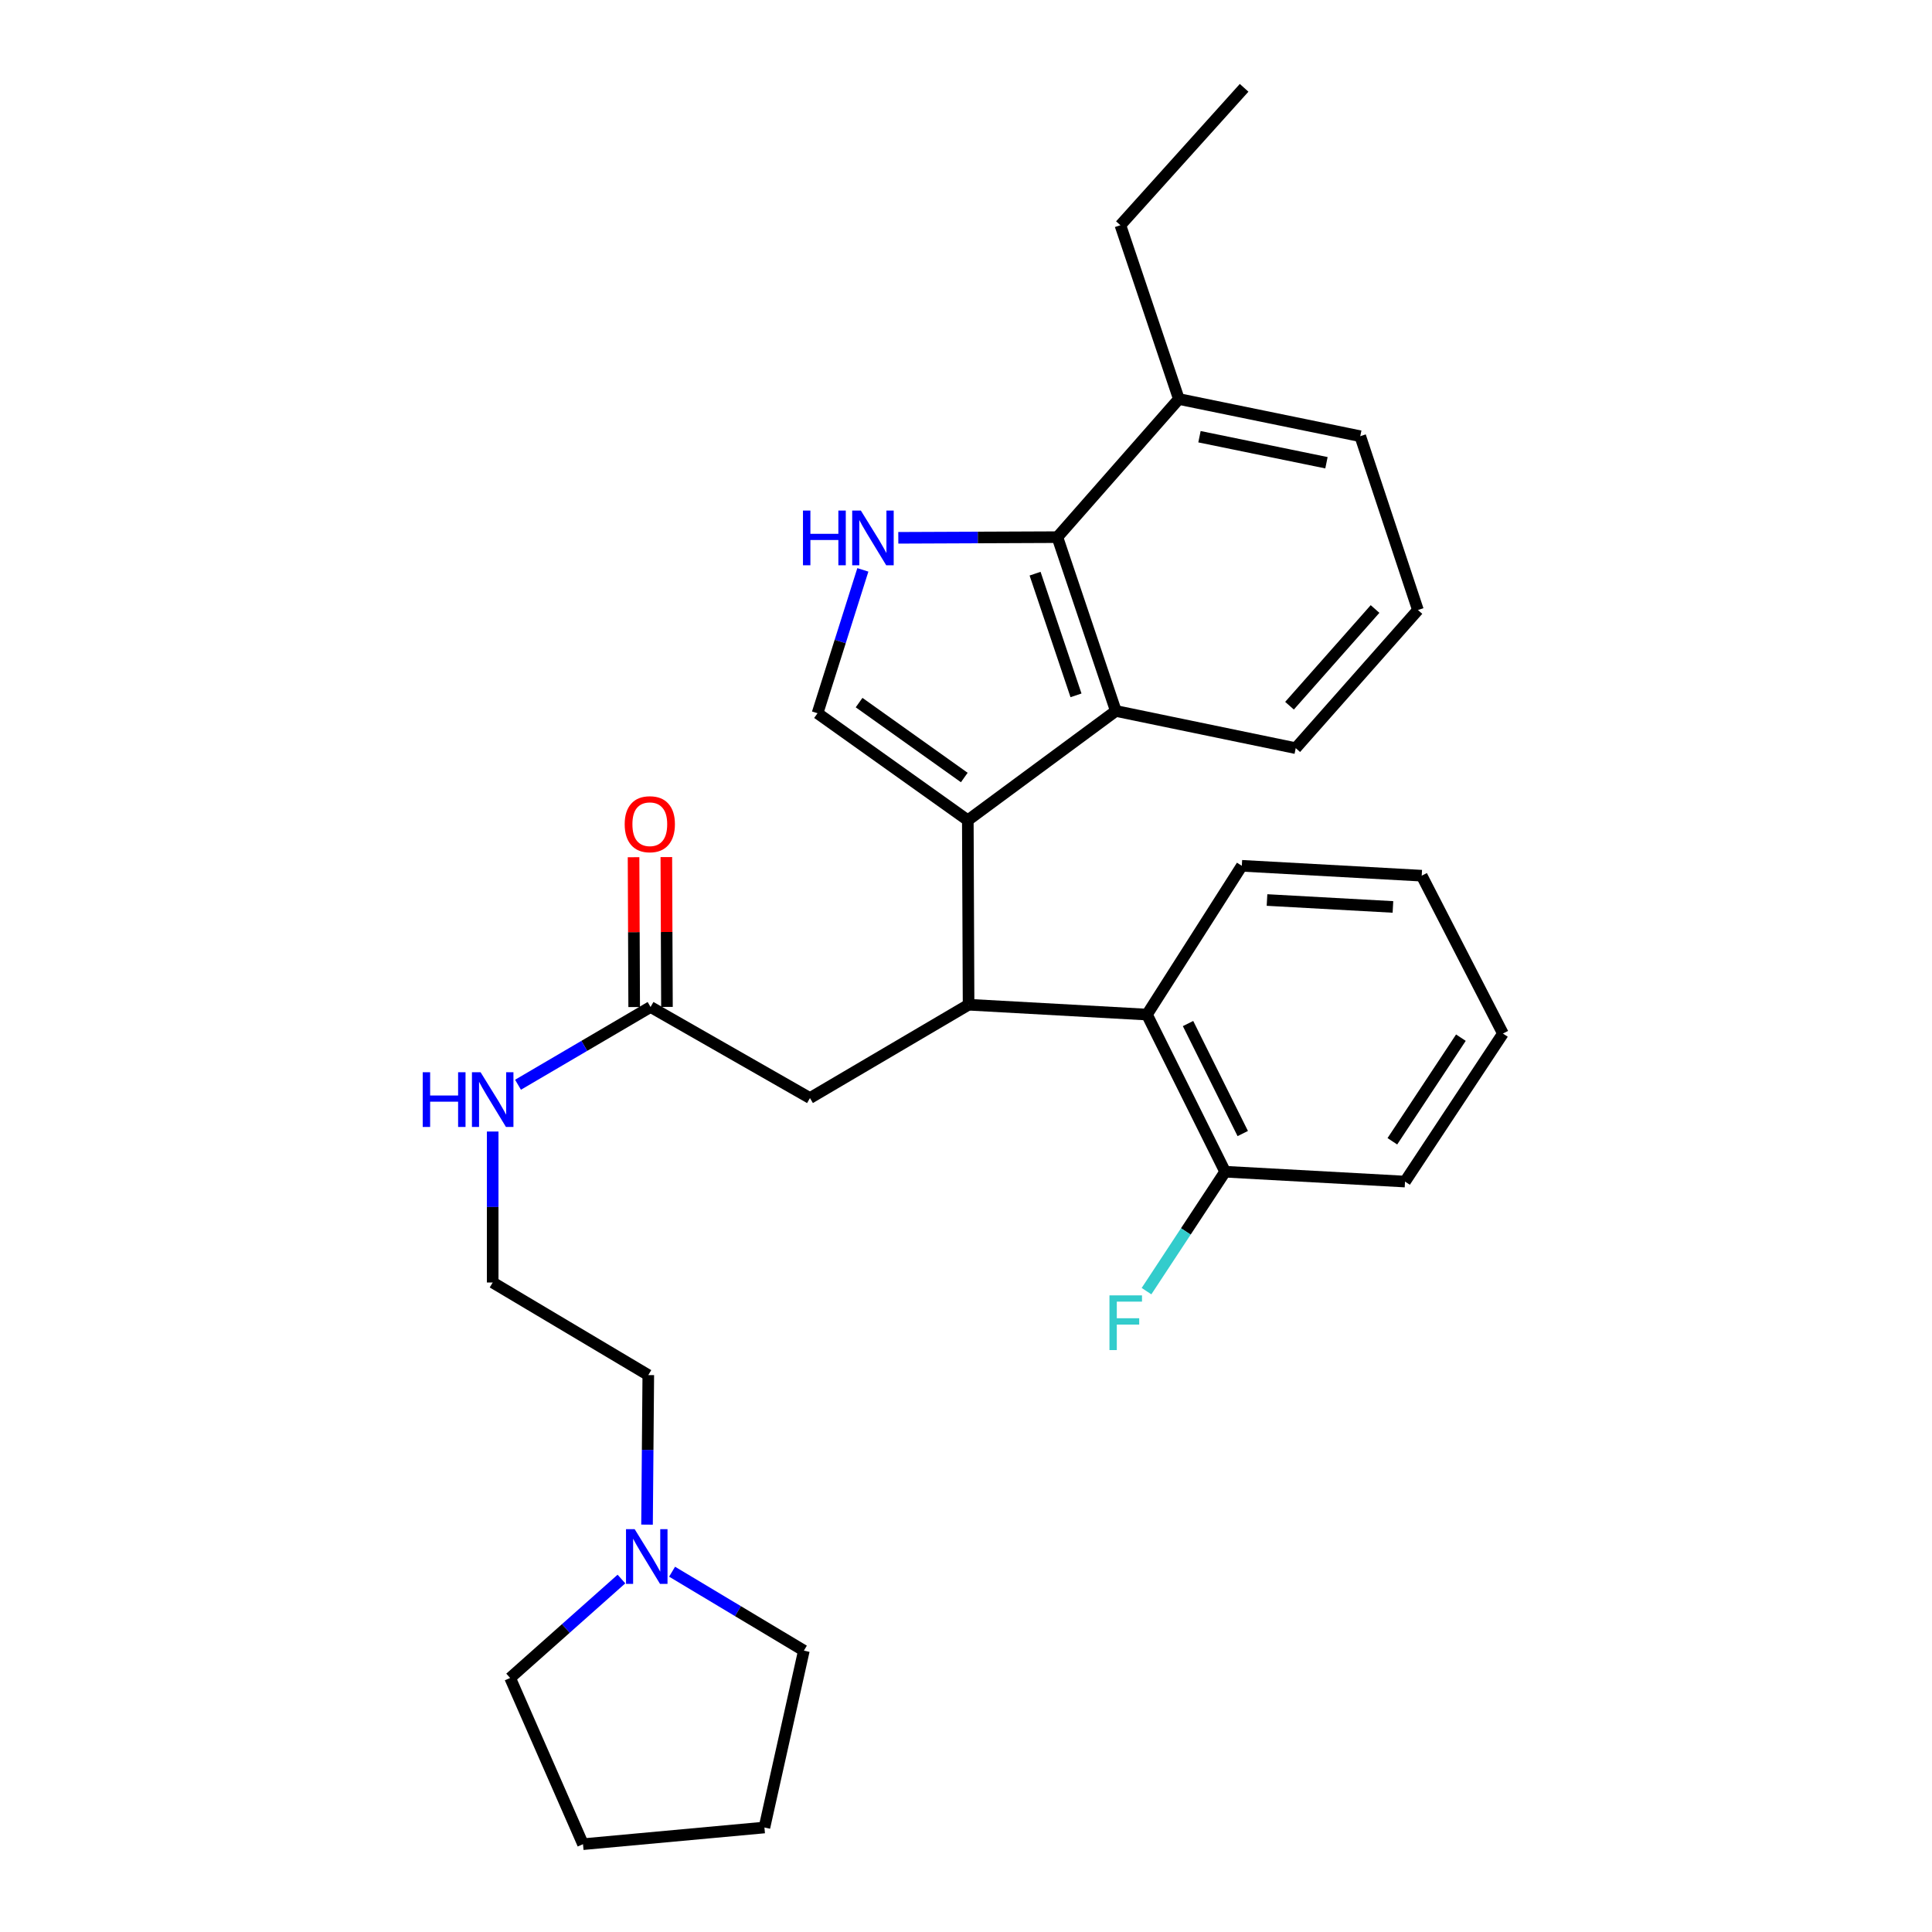 <?xml version='1.0' encoding='iso-8859-1'?>
<svg version='1.1' baseProfile='full'
              xmlns='http://www.w3.org/2000/svg'
                      xmlns:rdkit='http://www.rdkit.org/xml'
                      xmlns:xlink='http://www.w3.org/1999/xlink'
                  xml:space='preserve'
width='1000px' height='1000px' viewBox='0 0 1000 1000'>
<!-- END OF HEADER -->
<rect style='opacity:1.0;fill:#FFFFFF;stroke:none' width='1000' height='1000' x='0' y='0'> </rect>
<path class='bond-0' d='M 500.939,424.571 L 501.334,520.04' style='fill:none;fill-rule:evenodd;stroke:#000000;stroke-width:6px;stroke-linecap:butt;stroke-linejoin:miter;stroke-opacity:1' />
<path class='bond-2' d='M 500.939,424.571 L 423.153,369.172' style='fill:none;fill-rule:evenodd;stroke:#000000;stroke-width:6px;stroke-linecap:butt;stroke-linejoin:miter;stroke-opacity:1' />
<path class='bond-2' d='M 499.114,402.44 L 444.663,363.662' style='fill:none;fill-rule:evenodd;stroke:#000000;stroke-width:6px;stroke-linecap:butt;stroke-linejoin:miter;stroke-opacity:1' />
<path class='bond-3' d='M 500.939,424.571 L 577.555,367.994' style='fill:none;fill-rule:evenodd;stroke:#000000;stroke-width:6px;stroke-linecap:butt;stroke-linejoin:miter;stroke-opacity:1' />
<path class='bond-5' d='M 501.334,520.04 L 593.665,525.14' style='fill:none;fill-rule:evenodd;stroke:#000000;stroke-width:6px;stroke-linecap:butt;stroke-linejoin:miter;stroke-opacity:1' />
<path class='bond-6' d='M 501.334,520.04 L 419.231,568.35' style='fill:none;fill-rule:evenodd;stroke:#000000;stroke-width:6px;stroke-linecap:butt;stroke-linejoin:miter;stroke-opacity:1' />
<path class='bond-1' d='M 446.609,294.965 L 434.881,332.069' style='fill:none;fill-rule:evenodd;stroke:#0000FF;stroke-width:6px;stroke-linecap:butt;stroke-linejoin:miter;stroke-opacity:1' />
<path class='bond-1' d='M 434.881,332.069 L 423.153,369.172' style='fill:none;fill-rule:evenodd;stroke:#000000;stroke-width:6px;stroke-linecap:butt;stroke-linejoin:miter;stroke-opacity:1' />
<path class='bond-29' d='M 464.963,278.371 L 506.13,278.2' style='fill:none;fill-rule:evenodd;stroke:#0000FF;stroke-width:6px;stroke-linecap:butt;stroke-linejoin:miter;stroke-opacity:1' />
<path class='bond-29' d='M 506.13,278.2 L 547.297,278.03' style='fill:none;fill-rule:evenodd;stroke:#000000;stroke-width:6px;stroke-linecap:butt;stroke-linejoin:miter;stroke-opacity:1' />
<path class='bond-4' d='M 577.555,367.994 L 547.297,278.03' style='fill:none;fill-rule:evenodd;stroke:#000000;stroke-width:6px;stroke-linecap:butt;stroke-linejoin:miter;stroke-opacity:1' />
<path class='bond-4' d='M 556.935,359.908 L 535.754,296.933' style='fill:none;fill-rule:evenodd;stroke:#000000;stroke-width:6px;stroke-linecap:butt;stroke-linejoin:miter;stroke-opacity:1' />
<path class='bond-14' d='M 577.555,367.994 L 670.668,387.243' style='fill:none;fill-rule:evenodd;stroke:#000000;stroke-width:6px;stroke-linecap:butt;stroke-linejoin:miter;stroke-opacity:1' />
<path class='bond-10' d='M 547.297,278.03 L 610.17,206.531' style='fill:none;fill-rule:evenodd;stroke:#000000;stroke-width:6px;stroke-linecap:butt;stroke-linejoin:miter;stroke-opacity:1' />
<path class='bond-9' d='M 593.665,525.14 L 634.123,606.479' style='fill:none;fill-rule:evenodd;stroke:#000000;stroke-width:6px;stroke-linecap:butt;stroke-linejoin:miter;stroke-opacity:1' />
<path class='bond-9' d='M 614.926,529.785 L 643.246,586.722' style='fill:none;fill-rule:evenodd;stroke:#000000;stroke-width:6px;stroke-linecap:butt;stroke-linejoin:miter;stroke-opacity:1' />
<path class='bond-17' d='M 593.665,525.14 L 642.767,448.137' style='fill:none;fill-rule:evenodd;stroke:#000000;stroke-width:6px;stroke-linecap:butt;stroke-linejoin:miter;stroke-opacity:1' />
<path class='bond-7' d='M 419.231,568.35 L 336.732,521.219' style='fill:none;fill-rule:evenodd;stroke:#000000;stroke-width:6px;stroke-linecap:butt;stroke-linejoin:miter;stroke-opacity:1' />
<path class='bond-11' d='M 345.216,521.183 L 345.054,482.403' style='fill:none;fill-rule:evenodd;stroke:#000000;stroke-width:6px;stroke-linecap:butt;stroke-linejoin:miter;stroke-opacity:1' />
<path class='bond-11' d='M 345.054,482.403 L 344.892,443.623' style='fill:none;fill-rule:evenodd;stroke:#FF0000;stroke-width:6px;stroke-linecap:butt;stroke-linejoin:miter;stroke-opacity:1' />
<path class='bond-11' d='M 328.249,521.254 L 328.087,482.474' style='fill:none;fill-rule:evenodd;stroke:#000000;stroke-width:6px;stroke-linecap:butt;stroke-linejoin:miter;stroke-opacity:1' />
<path class='bond-11' d='M 328.087,482.474 L 327.925,443.694' style='fill:none;fill-rule:evenodd;stroke:#FF0000;stroke-width:6px;stroke-linecap:butt;stroke-linejoin:miter;stroke-opacity:1' />
<path class='bond-12' d='M 336.732,521.219 L 302.428,541.34' style='fill:none;fill-rule:evenodd;stroke:#000000;stroke-width:6px;stroke-linecap:butt;stroke-linejoin:miter;stroke-opacity:1' />
<path class='bond-12' d='M 302.428,541.34 L 268.124,561.462' style='fill:none;fill-rule:evenodd;stroke:#0000FF;stroke-width:6px;stroke-linecap:butt;stroke-linejoin:miter;stroke-opacity:1' />
<path class='bond-8' d='M 334.902,789.149 L 335.228,750.446' style='fill:none;fill-rule:evenodd;stroke:#0000FF;stroke-width:6px;stroke-linecap:butt;stroke-linejoin:miter;stroke-opacity:1' />
<path class='bond-8' d='M 335.228,750.446 L 335.554,711.743' style='fill:none;fill-rule:evenodd;stroke:#000000;stroke-width:6px;stroke-linecap:butt;stroke-linejoin:miter;stroke-opacity:1' />
<path class='bond-18' d='M 321.657,817.305 L 292.852,842.909' style='fill:none;fill-rule:evenodd;stroke:#0000FF;stroke-width:6px;stroke-linecap:butt;stroke-linejoin:miter;stroke-opacity:1' />
<path class='bond-18' d='M 292.852,842.909 L 264.046,868.512' style='fill:none;fill-rule:evenodd;stroke:#000000;stroke-width:6px;stroke-linecap:butt;stroke-linejoin:miter;stroke-opacity:1' />
<path class='bond-19' d='M 347.872,813.509 L 381.978,833.936' style='fill:none;fill-rule:evenodd;stroke:#0000FF;stroke-width:6px;stroke-linecap:butt;stroke-linejoin:miter;stroke-opacity:1' />
<path class='bond-19' d='M 381.978,833.936 L 416.083,854.363' style='fill:none;fill-rule:evenodd;stroke:#000000;stroke-width:6px;stroke-linecap:butt;stroke-linejoin:miter;stroke-opacity:1' />
<path class='bond-13' d='M 634.123,606.479 L 613.778,637.388' style='fill:none;fill-rule:evenodd;stroke:#000000;stroke-width:6px;stroke-linecap:butt;stroke-linejoin:miter;stroke-opacity:1' />
<path class='bond-13' d='M 613.778,637.388 L 593.433,668.296' style='fill:none;fill-rule:evenodd;stroke:#33CCCC;stroke-width:6px;stroke-linecap:butt;stroke-linejoin:miter;stroke-opacity:1' />
<path class='bond-23' d='M 634.123,606.479 L 727.236,611.579' style='fill:none;fill-rule:evenodd;stroke:#000000;stroke-width:6px;stroke-linecap:butt;stroke-linejoin:miter;stroke-opacity:1' />
<path class='bond-21' d='M 610.17,206.531 L 704.066,225.78' style='fill:none;fill-rule:evenodd;stroke:#000000;stroke-width:6px;stroke-linecap:butt;stroke-linejoin:miter;stroke-opacity:1' />
<path class='bond-21' d='M 620.847,226.04 L 686.574,239.514' style='fill:none;fill-rule:evenodd;stroke:#000000;stroke-width:6px;stroke-linecap:butt;stroke-linejoin:miter;stroke-opacity:1' />
<path class='bond-22' d='M 610.17,206.531 L 579.912,116.567' style='fill:none;fill-rule:evenodd;stroke:#000000;stroke-width:6px;stroke-linecap:butt;stroke-linejoin:miter;stroke-opacity:1' />
<path class='bond-15' d='M 255.016,585.678 L 255.016,624.749' style='fill:none;fill-rule:evenodd;stroke:#0000FF;stroke-width:6px;stroke-linecap:butt;stroke-linejoin:miter;stroke-opacity:1' />
<path class='bond-15' d='M 255.016,624.749 L 255.016,663.82' style='fill:none;fill-rule:evenodd;stroke:#000000;stroke-width:6px;stroke-linecap:butt;stroke-linejoin:miter;stroke-opacity:1' />
<path class='bond-20' d='M 670.668,387.243 L 733.919,315.735' style='fill:none;fill-rule:evenodd;stroke:#000000;stroke-width:6px;stroke-linecap:butt;stroke-linejoin:miter;stroke-opacity:1' />
<path class='bond-20' d='M 667.447,365.275 L 711.722,315.219' style='fill:none;fill-rule:evenodd;stroke:#000000;stroke-width:6px;stroke-linecap:butt;stroke-linejoin:miter;stroke-opacity:1' />
<path class='bond-16' d='M 255.016,663.82 L 335.554,711.743' style='fill:none;fill-rule:evenodd;stroke:#000000;stroke-width:6px;stroke-linecap:butt;stroke-linejoin:miter;stroke-opacity:1' />
<path class='bond-25' d='M 642.767,448.137 L 735.88,453.255' style='fill:none;fill-rule:evenodd;stroke:#000000;stroke-width:6px;stroke-linecap:butt;stroke-linejoin:miter;stroke-opacity:1' />
<path class='bond-25' d='M 655.802,465.846 L 720.981,469.429' style='fill:none;fill-rule:evenodd;stroke:#000000;stroke-width:6px;stroke-linecap:butt;stroke-linejoin:miter;stroke-opacity:1' />
<path class='bond-26' d='M 264.046,868.512 L 301.761,954.545' style='fill:none;fill-rule:evenodd;stroke:#000000;stroke-width:6px;stroke-linecap:butt;stroke-linejoin:miter;stroke-opacity:1' />
<path class='bond-27' d='M 416.083,854.363 L 395.666,945.911' style='fill:none;fill-rule:evenodd;stroke:#000000;stroke-width:6px;stroke-linecap:butt;stroke-linejoin:miter;stroke-opacity:1' />
<path class='bond-30' d='M 733.919,315.735 L 704.066,225.78' style='fill:none;fill-rule:evenodd;stroke:#000000;stroke-width:6px;stroke-linecap:butt;stroke-linejoin:miter;stroke-opacity:1' />
<path class='bond-24' d='M 579.912,116.567 L 643.954,45.455' style='fill:none;fill-rule:evenodd;stroke:#000000;stroke-width:6px;stroke-linecap:butt;stroke-linejoin:miter;stroke-opacity:1' />
<path class='bond-31' d='M 727.236,611.579 L 777.911,534.962' style='fill:none;fill-rule:evenodd;stroke:#000000;stroke-width:6px;stroke-linecap:butt;stroke-linejoin:miter;stroke-opacity:1' />
<path class='bond-31' d='M 720.685,590.726 L 756.158,537.094' style='fill:none;fill-rule:evenodd;stroke:#000000;stroke-width:6px;stroke-linecap:butt;stroke-linejoin:miter;stroke-opacity:1' />
<path class='bond-28' d='M 735.88,453.255 L 777.911,534.962' style='fill:none;fill-rule:evenodd;stroke:#000000;stroke-width:6px;stroke-linecap:butt;stroke-linejoin:miter;stroke-opacity:1' />
<path class='bond-32' d='M 301.761,954.545 L 395.666,945.911' style='fill:none;fill-rule:evenodd;stroke:#000000;stroke-width:6px;stroke-linecap:butt;stroke-linejoin:miter;stroke-opacity:1' />
<path  class='atom-2' d='M 415.617 264.265
L 419.457 264.265
L 419.457 276.305
L 433.937 276.305
L 433.937 264.265
L 437.777 264.265
L 437.777 292.585
L 433.937 292.585
L 433.937 279.505
L 419.457 279.505
L 419.457 292.585
L 415.617 292.585
L 415.617 264.265
' fill='#0000FF'/>
<path  class='atom-2' d='M 445.577 264.265
L 454.857 279.265
Q 455.777 280.745, 457.257 283.425
Q 458.737 286.105, 458.817 286.265
L 458.817 264.265
L 462.577 264.265
L 462.577 292.585
L 458.697 292.585
L 448.737 276.185
Q 447.577 274.265, 446.337 272.065
Q 445.137 269.865, 444.777 269.185
L 444.777 292.585
L 441.097 292.585
L 441.097 264.265
L 445.577 264.265
' fill='#0000FF'/>
<path  class='atom-9' d='M 328.502 791.497
L 337.782 806.497
Q 338.702 807.977, 340.182 810.657
Q 341.662 813.337, 341.742 813.497
L 341.742 791.497
L 345.502 791.497
L 345.502 819.817
L 341.622 819.817
L 331.662 803.417
Q 330.502 801.497, 329.262 799.297
Q 328.062 797.097, 327.702 796.417
L 327.702 819.817
L 324.022 819.817
L 324.022 791.497
L 328.502 791.497
' fill='#0000FF'/>
<path  class='atom-12' d='M 323.337 426.611
Q 323.337 419.811, 326.697 416.011
Q 330.057 412.211, 336.337 412.211
Q 342.617 412.211, 345.977 416.011
Q 349.337 419.811, 349.337 426.611
Q 349.337 433.491, 345.937 437.411
Q 342.537 441.291, 336.337 441.291
Q 330.097 441.291, 326.697 437.411
Q 323.337 433.531, 323.337 426.611
M 336.337 438.091
Q 340.657 438.091, 342.977 435.211
Q 345.337 432.291, 345.337 426.611
Q 345.337 421.051, 342.977 418.251
Q 340.657 415.411, 336.337 415.411
Q 332.017 415.411, 329.657 418.211
Q 327.337 421.011, 327.337 426.611
Q 327.337 432.331, 329.657 435.211
Q 332.017 438.091, 336.337 438.091
' fill='#FF0000'/>
<path  class='atom-13' d='M 218.796 554.991
L 222.636 554.991
L 222.636 567.031
L 237.116 567.031
L 237.116 554.991
L 240.956 554.991
L 240.956 583.311
L 237.116 583.311
L 237.116 570.231
L 222.636 570.231
L 222.636 583.311
L 218.796 583.311
L 218.796 554.991
' fill='#0000FF'/>
<path  class='atom-13' d='M 248.756 554.991
L 258.036 569.991
Q 258.956 571.471, 260.436 574.151
Q 261.916 576.831, 261.996 576.991
L 261.996 554.991
L 265.756 554.991
L 265.756 583.311
L 261.876 583.311
L 251.916 566.911
Q 250.756 564.991, 249.516 562.791
Q 248.316 560.591, 247.956 559.911
L 247.956 583.311
L 244.276 583.311
L 244.276 554.991
L 248.756 554.991
' fill='#0000FF'/>
<path  class='atom-14' d='M 574.254 670.482
L 591.094 670.482
L 591.094 673.722
L 578.054 673.722
L 578.054 682.322
L 589.654 682.322
L 589.654 685.602
L 578.054 685.602
L 578.054 698.802
L 574.254 698.802
L 574.254 670.482
' fill='#33CCCC'/>
</svg>
